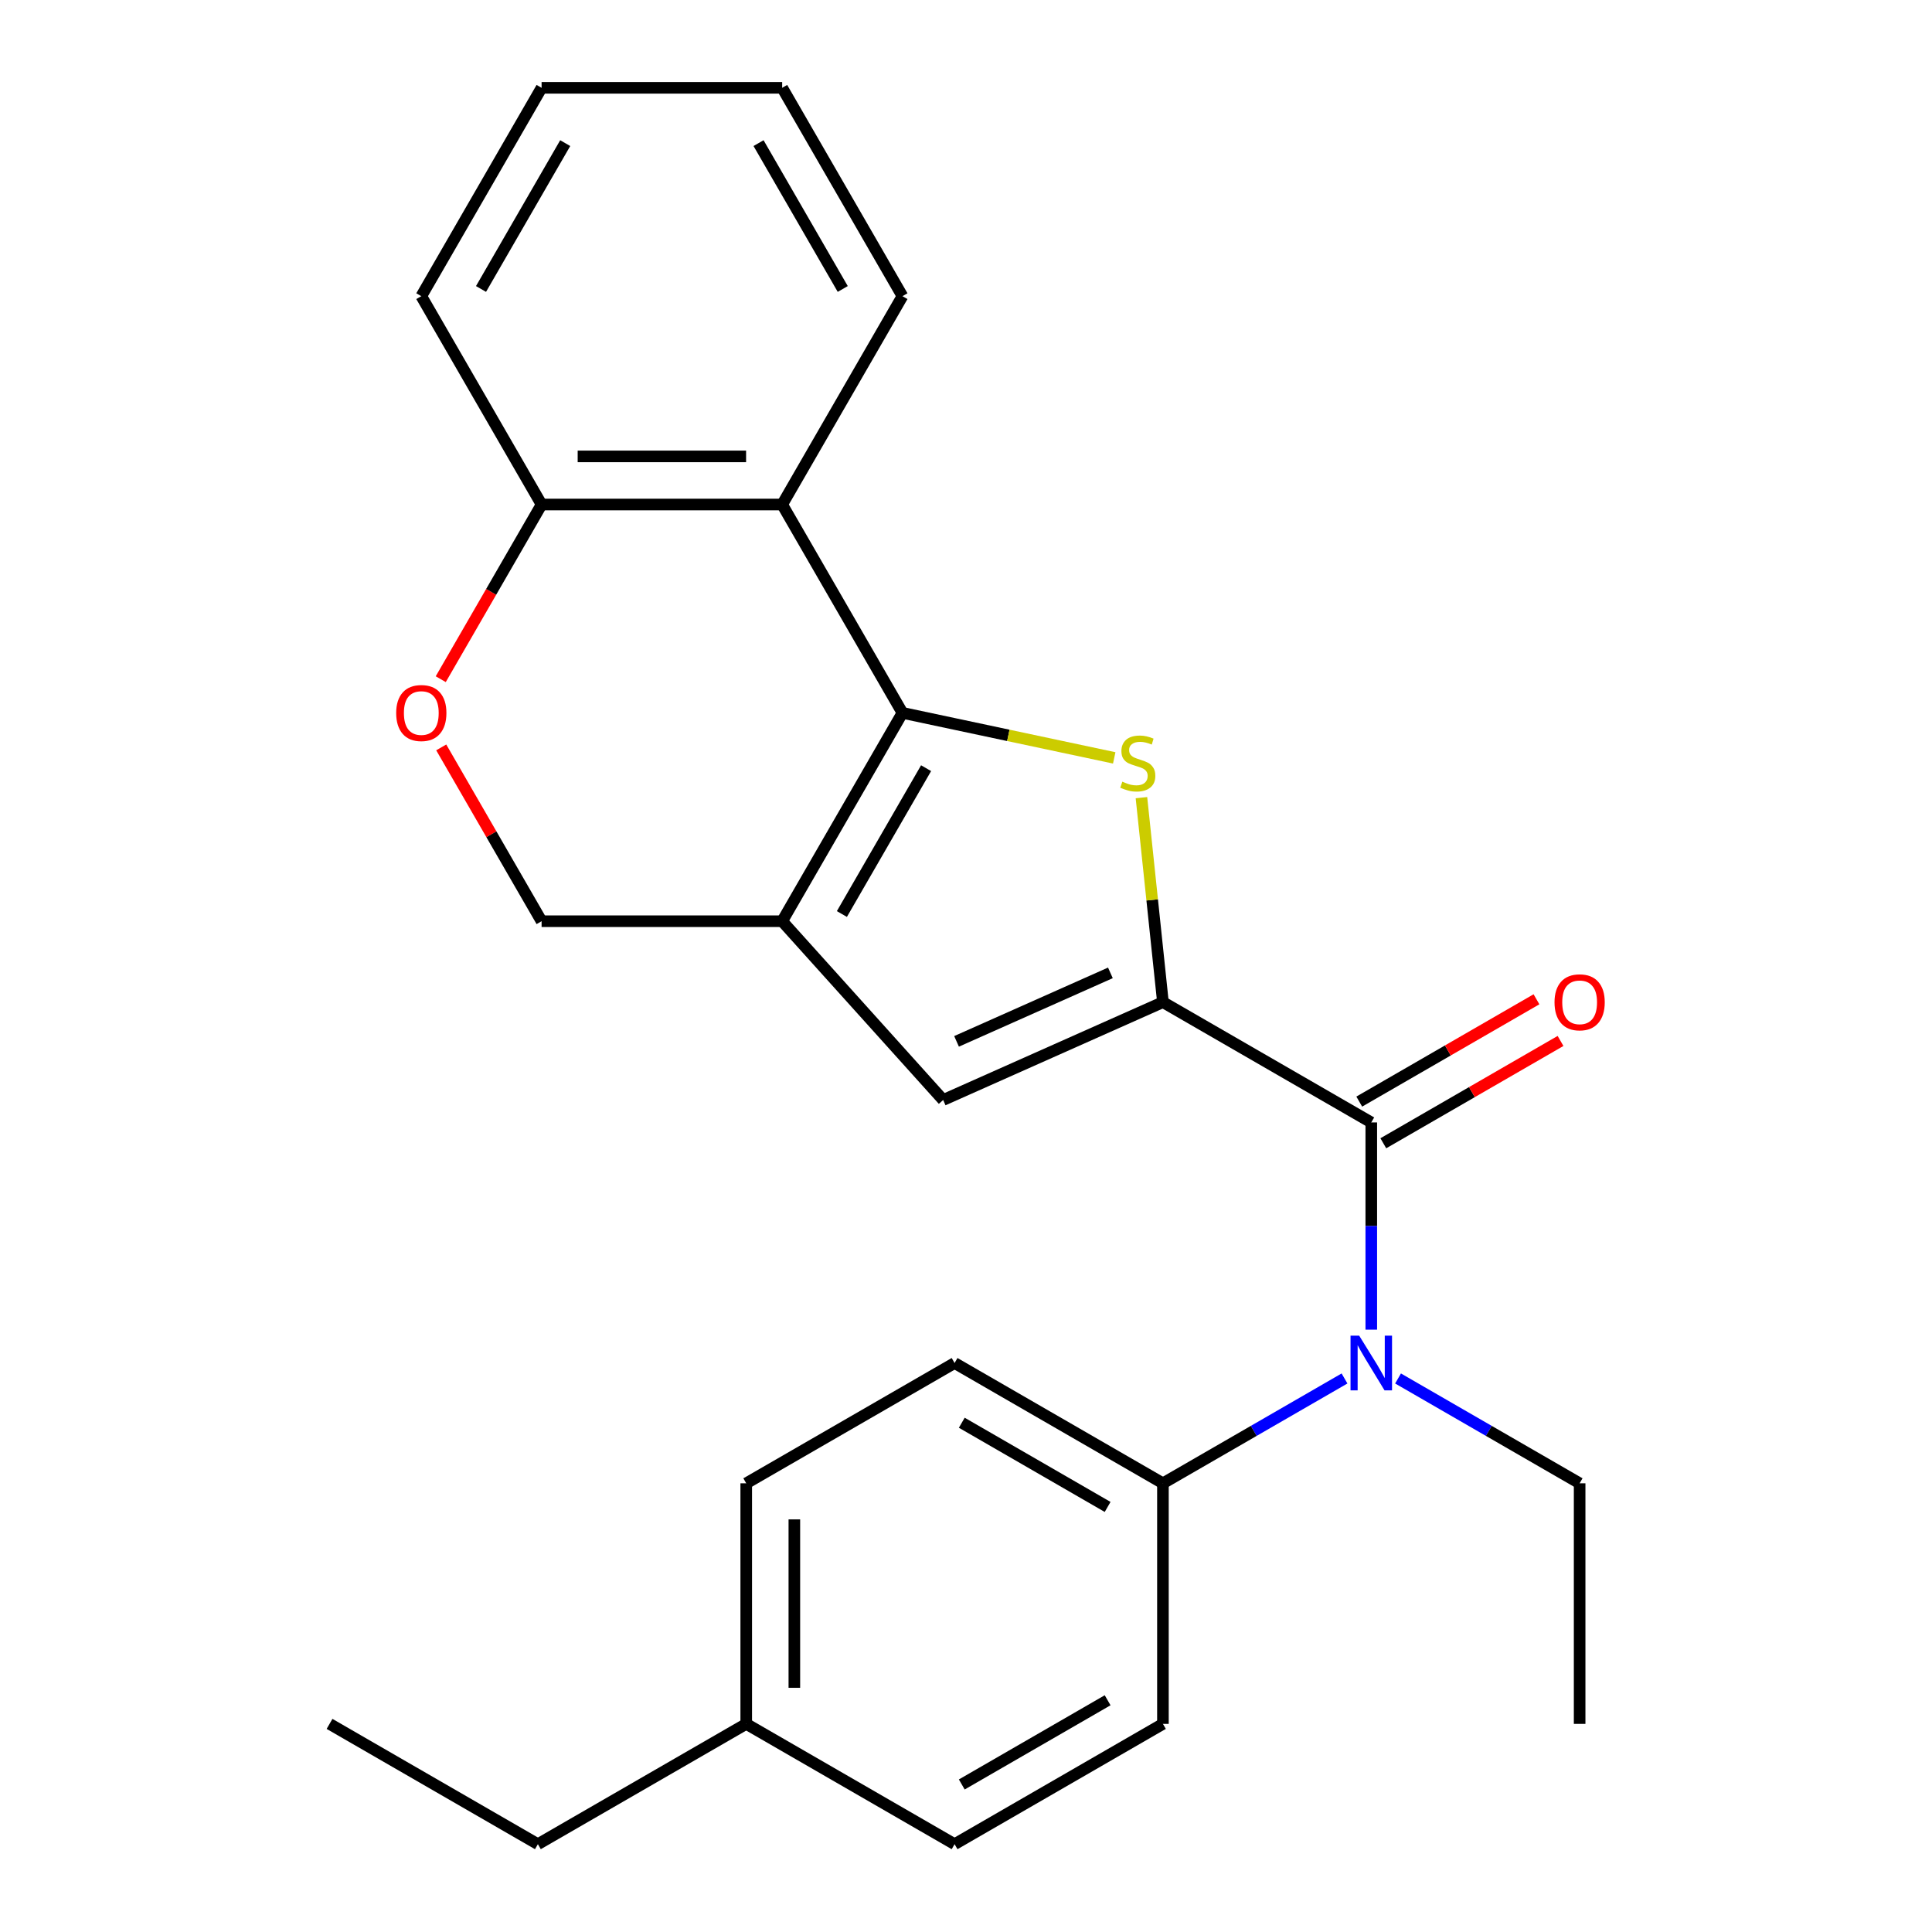 <?xml version='1.0' encoding='iso-8859-1'?>
<svg version='1.1' baseProfile='full'
              xmlns='http://www.w3.org/2000/svg'
                      xmlns:rdkit='http://www.rdkit.org/xml'
                      xmlns:xlink='http://www.w3.org/1999/xlink'
                  xml:space='preserve'
width='1000px' height='1000px' viewBox='0 0 1000 1000'>
<!-- END OF HEADER -->
<rect style='opacity:1.0;fill:#FFFFFF;stroke:none' width='1000' height='1000' x='0' y='0'> </rect>
<path class='bond-1' d='M 467.113,368.978 L 521.918,380.627' style='fill:none;fill-rule:evenodd;stroke:#000000;stroke-width:6px;stroke-linecap:butt;stroke-linejoin:miter;stroke-opacity:1' />
<path class='bond-1' d='M 521.918,380.627 L 576.723,392.277' style='fill:none;fill-rule:evenodd;stroke:#CCCC00;stroke-width:6px;stroke-linecap:butt;stroke-linejoin:miter;stroke-opacity:1' />
<path class='bond-2' d='M 467.113,368.978 L 404.85,476.819' style='fill:none;fill-rule:evenodd;stroke:#000000;stroke-width:6px;stroke-linecap:butt;stroke-linejoin:miter;stroke-opacity:1' />
<path class='bond-2' d='M 479.342,397.607 L 435.758,473.096' style='fill:none;fill-rule:evenodd;stroke:#000000;stroke-width:6px;stroke-linecap:butt;stroke-linejoin:miter;stroke-opacity:1' />
<path class='bond-5' d='M 467.113,368.978 L 404.85,261.137' style='fill:none;fill-rule:evenodd;stroke:#000000;stroke-width:6px;stroke-linecap:butt;stroke-linejoin:miter;stroke-opacity:1' />
<path class='bond-0' d='M 601.932,518.71 L 596.37,465.786' style='fill:none;fill-rule:evenodd;stroke:#000000;stroke-width:6px;stroke-linecap:butt;stroke-linejoin:miter;stroke-opacity:1' />
<path class='bond-0' d='M 596.37,465.786 L 590.807,412.861' style='fill:none;fill-rule:evenodd;stroke:#CCCC00;stroke-width:6px;stroke-linecap:butt;stroke-linejoin:miter;stroke-opacity:1' />
<path class='bond-3' d='M 601.932,518.71 L 709.773,580.973' style='fill:none;fill-rule:evenodd;stroke:#000000;stroke-width:6px;stroke-linecap:butt;stroke-linejoin:miter;stroke-opacity:1' />
<path class='bond-26' d='M 601.932,518.71 L 488.174,569.359' style='fill:none;fill-rule:evenodd;stroke:#000000;stroke-width:6px;stroke-linecap:butt;stroke-linejoin:miter;stroke-opacity:1' />
<path class='bond-26' d='M 574.739,503.556 L 495.108,539.01' style='fill:none;fill-rule:evenodd;stroke:#000000;stroke-width:6px;stroke-linecap:butt;stroke-linejoin:miter;stroke-opacity:1' />
<path class='bond-4' d='M 404.85,476.819 L 488.174,569.359' style='fill:none;fill-rule:evenodd;stroke:#000000;stroke-width:6px;stroke-linecap:butt;stroke-linejoin:miter;stroke-opacity:1' />
<path class='bond-8' d='M 404.85,476.819 L 280.326,476.819' style='fill:none;fill-rule:evenodd;stroke:#000000;stroke-width:6px;stroke-linecap:butt;stroke-linejoin:miter;stroke-opacity:1' />
<path class='bond-6' d='M 709.773,580.973 L 709.773,634.598' style='fill:none;fill-rule:evenodd;stroke:#000000;stroke-width:6px;stroke-linecap:butt;stroke-linejoin:miter;stroke-opacity:1' />
<path class='bond-6' d='M 709.773,634.598 L 709.773,688.224' style='fill:none;fill-rule:evenodd;stroke:#0000FF;stroke-width:6px;stroke-linecap:butt;stroke-linejoin:miter;stroke-opacity:1' />
<path class='bond-11' d='M 716,591.757 L 761.864,565.277' style='fill:none;fill-rule:evenodd;stroke:#000000;stroke-width:6px;stroke-linecap:butt;stroke-linejoin:miter;stroke-opacity:1' />
<path class='bond-11' d='M 761.864,565.277 L 807.728,538.797' style='fill:none;fill-rule:evenodd;stroke:#FF0000;stroke-width:6px;stroke-linecap:butt;stroke-linejoin:miter;stroke-opacity:1' />
<path class='bond-11' d='M 703.547,570.188 L 749.411,543.709' style='fill:none;fill-rule:evenodd;stroke:#000000;stroke-width:6px;stroke-linecap:butt;stroke-linejoin:miter;stroke-opacity:1' />
<path class='bond-11' d='M 749.411,543.709 L 795.275,517.229' style='fill:none;fill-rule:evenodd;stroke:#FF0000;stroke-width:6px;stroke-linecap:butt;stroke-linejoin:miter;stroke-opacity:1' />
<path class='bond-9' d='M 404.85,261.137 L 280.326,261.137' style='fill:none;fill-rule:evenodd;stroke:#000000;stroke-width:6px;stroke-linecap:butt;stroke-linejoin:miter;stroke-opacity:1' />
<path class='bond-9' d='M 386.172,236.232 L 299.005,236.232' style='fill:none;fill-rule:evenodd;stroke:#000000;stroke-width:6px;stroke-linecap:butt;stroke-linejoin:miter;stroke-opacity:1' />
<path class='bond-17' d='M 404.85,261.137 L 467.113,153.296' style='fill:none;fill-rule:evenodd;stroke:#000000;stroke-width:6px;stroke-linecap:butt;stroke-linejoin:miter;stroke-opacity:1' />
<path class='bond-10' d='M 695.92,713.495 L 648.926,740.627' style='fill:none;fill-rule:evenodd;stroke:#0000FF;stroke-width:6px;stroke-linecap:butt;stroke-linejoin:miter;stroke-opacity:1' />
<path class='bond-10' d='M 648.926,740.627 L 601.932,767.759' style='fill:none;fill-rule:evenodd;stroke:#000000;stroke-width:6px;stroke-linecap:butt;stroke-linejoin:miter;stroke-opacity:1' />
<path class='bond-18' d='M 723.626,713.495 L 770.62,740.627' style='fill:none;fill-rule:evenodd;stroke:#0000FF;stroke-width:6px;stroke-linecap:butt;stroke-linejoin:miter;stroke-opacity:1' />
<path class='bond-18' d='M 770.62,740.627 L 817.615,767.759' style='fill:none;fill-rule:evenodd;stroke:#000000;stroke-width:6px;stroke-linecap:butt;stroke-linejoin:miter;stroke-opacity:1' />
<path class='bond-7' d='M 228.129,351.545 L 254.228,306.341' style='fill:none;fill-rule:evenodd;stroke:#FF0000;stroke-width:6px;stroke-linecap:butt;stroke-linejoin:miter;stroke-opacity:1' />
<path class='bond-7' d='M 254.228,306.341 L 280.326,261.137' style='fill:none;fill-rule:evenodd;stroke:#000000;stroke-width:6px;stroke-linecap:butt;stroke-linejoin:miter;stroke-opacity:1' />
<path class='bond-25' d='M 228.383,386.851 L 254.355,431.835' style='fill:none;fill-rule:evenodd;stroke:#FF0000;stroke-width:6px;stroke-linecap:butt;stroke-linejoin:miter;stroke-opacity:1' />
<path class='bond-25' d='M 254.355,431.835 L 280.326,476.819' style='fill:none;fill-rule:evenodd;stroke:#000000;stroke-width:6px;stroke-linecap:butt;stroke-linejoin:miter;stroke-opacity:1' />
<path class='bond-19' d='M 280.326,261.137 L 218.064,153.296' style='fill:none;fill-rule:evenodd;stroke:#000000;stroke-width:6px;stroke-linecap:butt;stroke-linejoin:miter;stroke-opacity:1' />
<path class='bond-12' d='M 601.932,767.759 L 494.091,705.497' style='fill:none;fill-rule:evenodd;stroke:#000000;stroke-width:6px;stroke-linecap:butt;stroke-linejoin:miter;stroke-opacity:1' />
<path class='bond-12' d='M 573.304,779.988 L 497.815,736.404' style='fill:none;fill-rule:evenodd;stroke:#000000;stroke-width:6px;stroke-linecap:butt;stroke-linejoin:miter;stroke-opacity:1' />
<path class='bond-13' d='M 601.932,767.759 L 601.932,892.283' style='fill:none;fill-rule:evenodd;stroke:#000000;stroke-width:6px;stroke-linecap:butt;stroke-linejoin:miter;stroke-opacity:1' />
<path class='bond-15' d='M 494.091,705.497 L 386.25,767.759' style='fill:none;fill-rule:evenodd;stroke:#000000;stroke-width:6px;stroke-linecap:butt;stroke-linejoin:miter;stroke-opacity:1' />
<path class='bond-14' d='M 601.932,892.283 L 494.091,954.545' style='fill:none;fill-rule:evenodd;stroke:#000000;stroke-width:6px;stroke-linecap:butt;stroke-linejoin:miter;stroke-opacity:1' />
<path class='bond-14' d='M 573.304,880.054 L 497.815,923.638' style='fill:none;fill-rule:evenodd;stroke:#000000;stroke-width:6px;stroke-linecap:butt;stroke-linejoin:miter;stroke-opacity:1' />
<path class='bond-16' d='M 494.091,954.545 L 386.25,892.283' style='fill:none;fill-rule:evenodd;stroke:#000000;stroke-width:6px;stroke-linecap:butt;stroke-linejoin:miter;stroke-opacity:1' />
<path class='bond-28' d='M 386.25,767.759 L 386.25,892.283' style='fill:none;fill-rule:evenodd;stroke:#000000;stroke-width:6px;stroke-linecap:butt;stroke-linejoin:miter;stroke-opacity:1' />
<path class='bond-28' d='M 411.155,786.438 L 411.155,873.605' style='fill:none;fill-rule:evenodd;stroke:#000000;stroke-width:6px;stroke-linecap:butt;stroke-linejoin:miter;stroke-opacity:1' />
<path class='bond-20' d='M 386.25,892.283 L 278.408,954.545' style='fill:none;fill-rule:evenodd;stroke:#000000;stroke-width:6px;stroke-linecap:butt;stroke-linejoin:miter;stroke-opacity:1' />
<path class='bond-22' d='M 467.113,153.296 L 404.85,45.455' style='fill:none;fill-rule:evenodd;stroke:#000000;stroke-width:6px;stroke-linecap:butt;stroke-linejoin:miter;stroke-opacity:1' />
<path class='bond-22' d='M 436.205,149.572 L 392.622,74.083' style='fill:none;fill-rule:evenodd;stroke:#000000;stroke-width:6px;stroke-linecap:butt;stroke-linejoin:miter;stroke-opacity:1' />
<path class='bond-21' d='M 817.615,767.759 L 817.615,892.283' style='fill:none;fill-rule:evenodd;stroke:#000000;stroke-width:6px;stroke-linecap:butt;stroke-linejoin:miter;stroke-opacity:1' />
<path class='bond-27' d='M 218.064,153.296 L 280.326,45.455' style='fill:none;fill-rule:evenodd;stroke:#000000;stroke-width:6px;stroke-linecap:butt;stroke-linejoin:miter;stroke-opacity:1' />
<path class='bond-27' d='M 248.972,149.572 L 292.555,74.083' style='fill:none;fill-rule:evenodd;stroke:#000000;stroke-width:6px;stroke-linecap:butt;stroke-linejoin:miter;stroke-opacity:1' />
<path class='bond-23' d='M 278.408,954.545 L 170.567,892.283' style='fill:none;fill-rule:evenodd;stroke:#000000;stroke-width:6px;stroke-linecap:butt;stroke-linejoin:miter;stroke-opacity:1' />
<path class='bond-24' d='M 404.85,45.455 L 280.326,45.455' style='fill:none;fill-rule:evenodd;stroke:#000000;stroke-width:6px;stroke-linecap:butt;stroke-linejoin:miter;stroke-opacity:1' />
<path  class='atom-2' d='M 580.916 404.588
Q 581.236 404.708, 582.556 405.268
Q 583.876 405.828, 585.316 406.188
Q 586.796 406.508, 588.236 406.508
Q 590.916 406.508, 592.476 405.228
Q 594.036 403.908, 594.036 401.628
Q 594.036 400.068, 593.236 399.108
Q 592.476 398.148, 591.276 397.628
Q 590.076 397.108, 588.076 396.508
Q 585.556 395.748, 584.036 395.028
Q 582.556 394.308, 581.476 392.788
Q 580.436 391.268, 580.436 388.708
Q 580.436 385.148, 582.836 382.948
Q 585.276 380.748, 590.076 380.748
Q 593.356 380.748, 597.076 382.308
L 596.156 385.388
Q 592.756 383.988, 590.196 383.988
Q 587.436 383.988, 585.916 385.148
Q 584.396 386.268, 584.436 388.228
Q 584.436 389.748, 585.196 390.668
Q 585.996 391.588, 587.116 392.108
Q 588.276 392.628, 590.196 393.228
Q 592.756 394.028, 594.276 394.828
Q 595.796 395.628, 596.876 397.268
Q 597.996 398.868, 597.996 401.628
Q 597.996 405.548, 595.356 407.668
Q 592.756 409.748, 588.396 409.748
Q 585.876 409.748, 583.956 409.188
Q 582.076 408.668, 579.836 407.748
L 580.916 404.588
' fill='#CCCC00'/>
<path  class='atom-7' d='M 703.513 691.337
L 712.793 706.337
Q 713.713 707.817, 715.193 710.497
Q 716.673 713.177, 716.753 713.337
L 716.753 691.337
L 720.513 691.337
L 720.513 719.657
L 716.633 719.657
L 706.673 703.257
Q 705.513 701.337, 704.273 699.137
Q 703.073 696.937, 702.713 696.257
L 702.713 719.657
L 699.033 719.657
L 699.033 691.337
L 703.513 691.337
' fill='#0000FF'/>
<path  class='atom-8' d='M 205.064 369.058
Q 205.064 362.258, 208.424 358.458
Q 211.784 354.658, 218.064 354.658
Q 224.344 354.658, 227.704 358.458
Q 231.064 362.258, 231.064 369.058
Q 231.064 375.938, 227.664 379.858
Q 224.264 383.738, 218.064 383.738
Q 211.824 383.738, 208.424 379.858
Q 205.064 375.978, 205.064 369.058
M 218.064 380.538
Q 222.384 380.538, 224.704 377.658
Q 227.064 374.738, 227.064 369.058
Q 227.064 363.498, 224.704 360.698
Q 222.384 357.858, 218.064 357.858
Q 213.744 357.858, 211.384 360.658
Q 209.064 363.458, 209.064 369.058
Q 209.064 374.778, 211.384 377.658
Q 213.744 380.538, 218.064 380.538
' fill='#FF0000'/>
<path  class='atom-12' d='M 804.615 518.79
Q 804.615 511.99, 807.975 508.19
Q 811.335 504.39, 817.615 504.39
Q 823.895 504.39, 827.255 508.19
Q 830.615 511.99, 830.615 518.79
Q 830.615 525.67, 827.215 529.59
Q 823.815 533.47, 817.615 533.47
Q 811.375 533.47, 807.975 529.59
Q 804.615 525.71, 804.615 518.79
M 817.615 530.27
Q 821.935 530.27, 824.255 527.39
Q 826.615 524.47, 826.615 518.79
Q 826.615 513.23, 824.255 510.43
Q 821.935 507.59, 817.615 507.59
Q 813.295 507.59, 810.935 510.39
Q 808.615 513.19, 808.615 518.79
Q 808.615 524.51, 810.935 527.39
Q 813.295 530.27, 817.615 530.27
' fill='#FF0000'/>
</svg>
